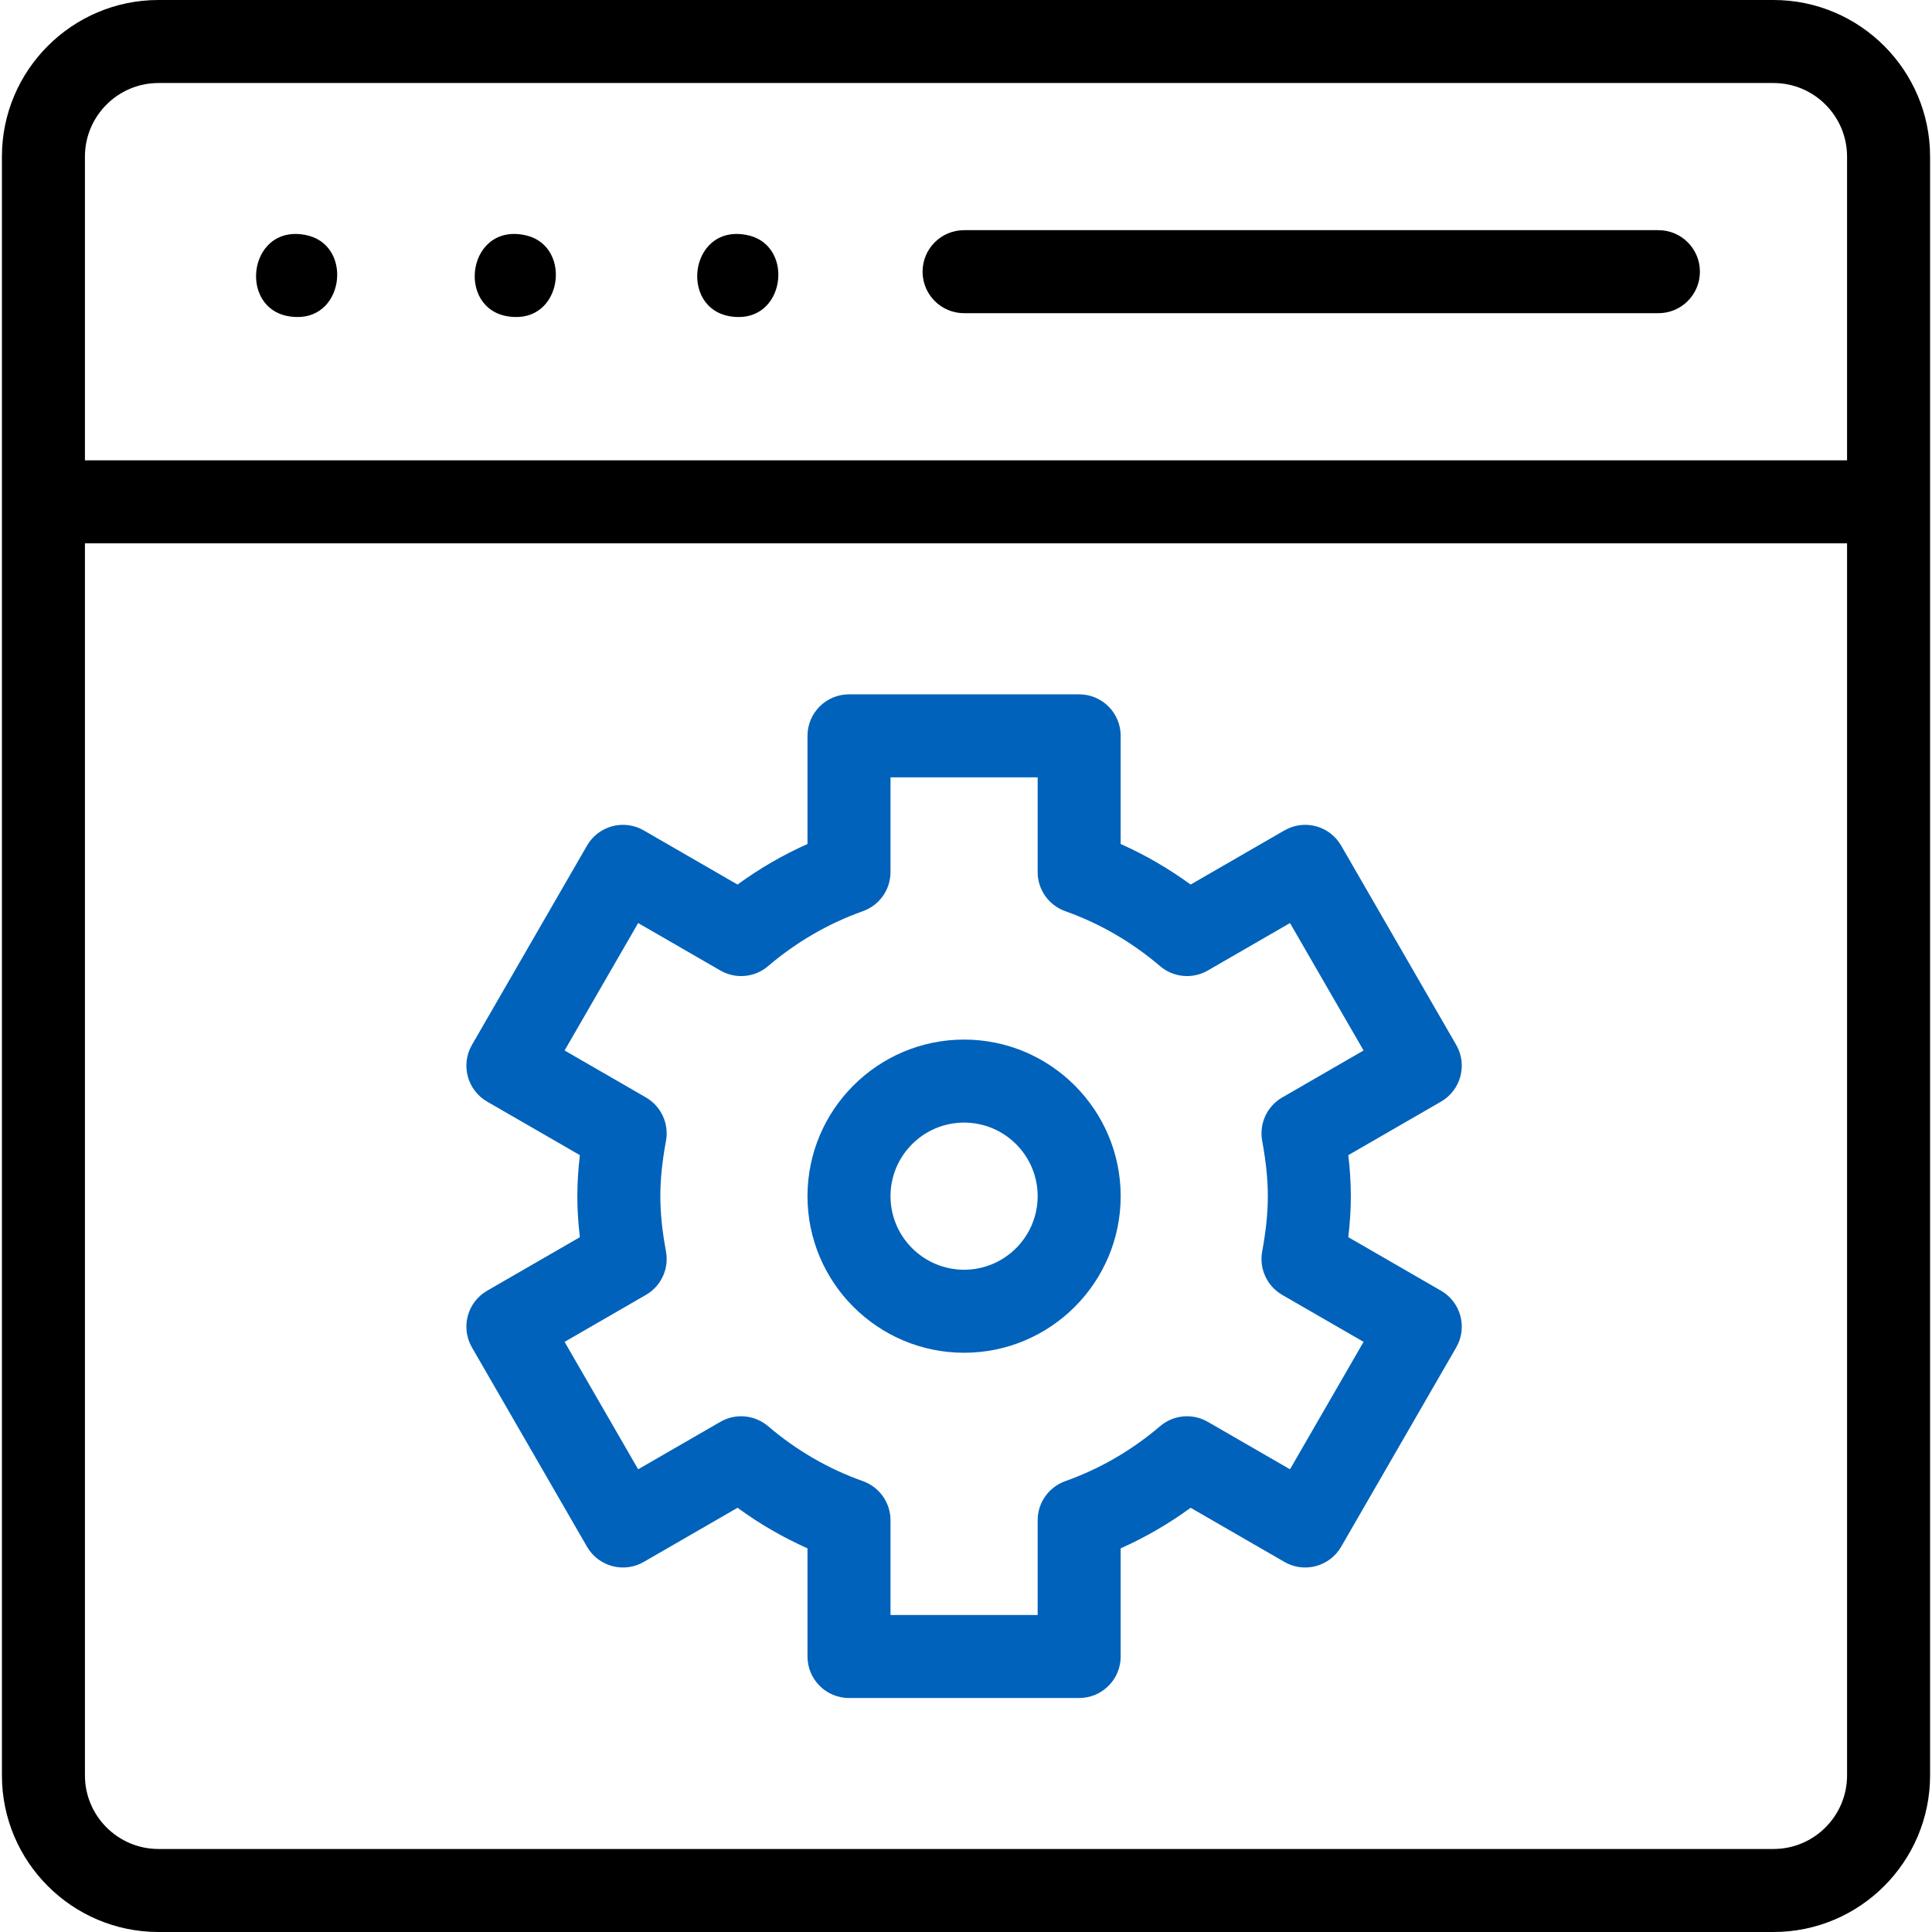 <?xml version="1.0" encoding="UTF-8"?> <svg xmlns="http://www.w3.org/2000/svg" xmlns:xlink="http://www.w3.org/1999/xlink" version="1.1" id="Capa_1" x="0px" y="0px" viewBox="0 0 512 512" style="enable-background:new 0 0 512 512;" xml:space="preserve" width="512" height="512"> <g> <g id="Setting"> <path d="M469.994,0H42.006C19.125,0,0.508,18.616,0.508,41.498v429.004C0.508,493.384,19.125,512,42.006,512h427.987 c22.882,0,41.498-18.616,41.498-41.498V41.498C511.492,18.616,492.875,0,469.994,0z M42.006,22h427.987 c10.751,0,19.498,8.747,19.498,19.498v80.494H22.508V41.498C22.508,30.747,31.255,22,42.006,22z M469.994,490H42.006 c-10.751,0-19.498-8.747-19.498-19.498v-326.51h466.983v326.51C489.492,481.253,480.745,490,469.994,490z"></path> <path d="M439.496,82.996H255.492c-6.075,0-11-4.925-11-11c0-6.075,4.925-11,11-11h184.004c6.075,0,11,4.925,11,11 C450.496,78.071,445.571,82.996,439.496,82.996z"></path> <path style="fill:#0062BA;" d="M285.99,449.988h-60.996c-6.075,0-11-4.925-11-11v-28.662c-6.528-2.91-12.728-6.504-18.541-10.749 l-24.861,14.353c-5.262,3.038-11.988,1.234-15.026-4.026l-30.497-52.824c-3.038-5.261-1.235-11.989,4.026-15.026l24.576-14.189 c-0.451-3.798-0.672-7.395-0.672-10.869c0-3.473,0.222-7.071,0.672-10.869l-24.576-14.189c-5.261-3.038-7.064-9.765-4.026-15.026 l30.497-52.824c3.037-5.261,9.765-7.063,15.026-4.026l24.861,14.353c5.812-4.244,12.012-7.838,18.541-10.749v-28.662 c0-6.075,4.925-11,11-11h60.996c6.075,0,11,4.925,11,11v28.662c6.528,2.91,12.728,6.504,18.541,10.749l24.861-14.353 c5.261-3.037,11.988-1.235,15.026,4.026l30.497,52.824c3.038,5.261,1.235,11.989-4.026,15.026l-24.576,14.189 c0.451,3.798,0.672,7.396,0.672,10.869c0,3.473-0.222,7.07-0.672,10.869l24.576,14.189c5.261,3.038,7.064,9.765,4.026,15.026 l-30.497,52.824c-3.037,5.261-9.765,7.063-15.026,4.026l-24.861-14.353c-5.812,4.244-12.012,7.838-18.541,10.749v28.662 C296.99,445.063,292.065,449.988,285.99,449.988z M235.994,427.988h38.996v-25.101c0-4.654,2.93-8.805,7.315-10.364 c9.165-3.258,17.62-8.159,25.13-14.567c3.543-3.023,8.605-3.486,12.639-1.158l21.79,12.58l19.498-33.771l-21.554-12.444 c-4.032-2.328-6.162-6.943-5.317-11.521c1.02-5.529,1.495-10.183,1.495-14.644c0-4.462-0.475-9.115-1.495-14.645 c-0.845-4.579,1.285-9.193,5.317-11.521l21.554-12.444l-19.498-33.771l-21.79,12.58c-4.033,2.328-9.096,1.865-12.639-1.158 c-7.511-6.408-15.966-11.309-25.13-14.567c-4.385-1.559-7.315-5.71-7.315-10.364v-25.101h-38.996v25.101 c0,4.654-2.93,8.805-7.315,10.364c-9.164,3.258-17.62,8.159-25.13,14.567c-3.543,3.023-8.605,3.486-12.639,1.158l-21.79-12.58 l-19.498,33.771l21.554,12.444c4.032,2.328,6.162,6.943,5.317,11.521c-1.02,5.529-1.495,10.183-1.495,14.645 c0,4.461,0.475,9.115,1.495,14.644c0.845,4.579-1.285,9.193-5.317,11.521l-21.554,12.444l19.498,33.771l21.79-12.58 c4.033-2.328,9.096-1.864,12.639,1.158c7.511,6.408,15.966,11.309,25.13,14.567c4.385,1.559,7.315,5.71,7.315,10.364V427.988z"></path> <path style="fill:#0062BA;" d="M255.492,358.494c-22.882,0-41.498-18.616-41.498-41.498c0-22.882,18.616-41.498,41.498-41.498 c22.882,0,41.498,18.616,41.498,41.498C296.99,339.878,278.374,358.494,255.492,358.494z M255.492,297.498 c-10.751,0-19.498,8.747-19.498,19.498c0,10.751,8.747,19.498,19.498,19.498s19.498-8.747,19.498-19.498 C274.99,306.245,266.243,297.498,255.492,297.498z"></path> </g> <path d="M195.51,84.01c-15.806-0.279-13.4-24.602,2.151-21.78C210.402,64.441,208.438,84.326,195.51,84.01z"></path> <path d="M136.55,84.01c-15.809-0.275-13.401-24.607,2.151-21.78C151.436,64.44,149.477,84.335,136.55,84.01z"></path> <path d="M78.6,84.01c-15.803-0.287-13.398-24.599,2.151-21.78C93.496,64.437,91.524,84.335,78.6,84.01z"></path> </g> </svg> 